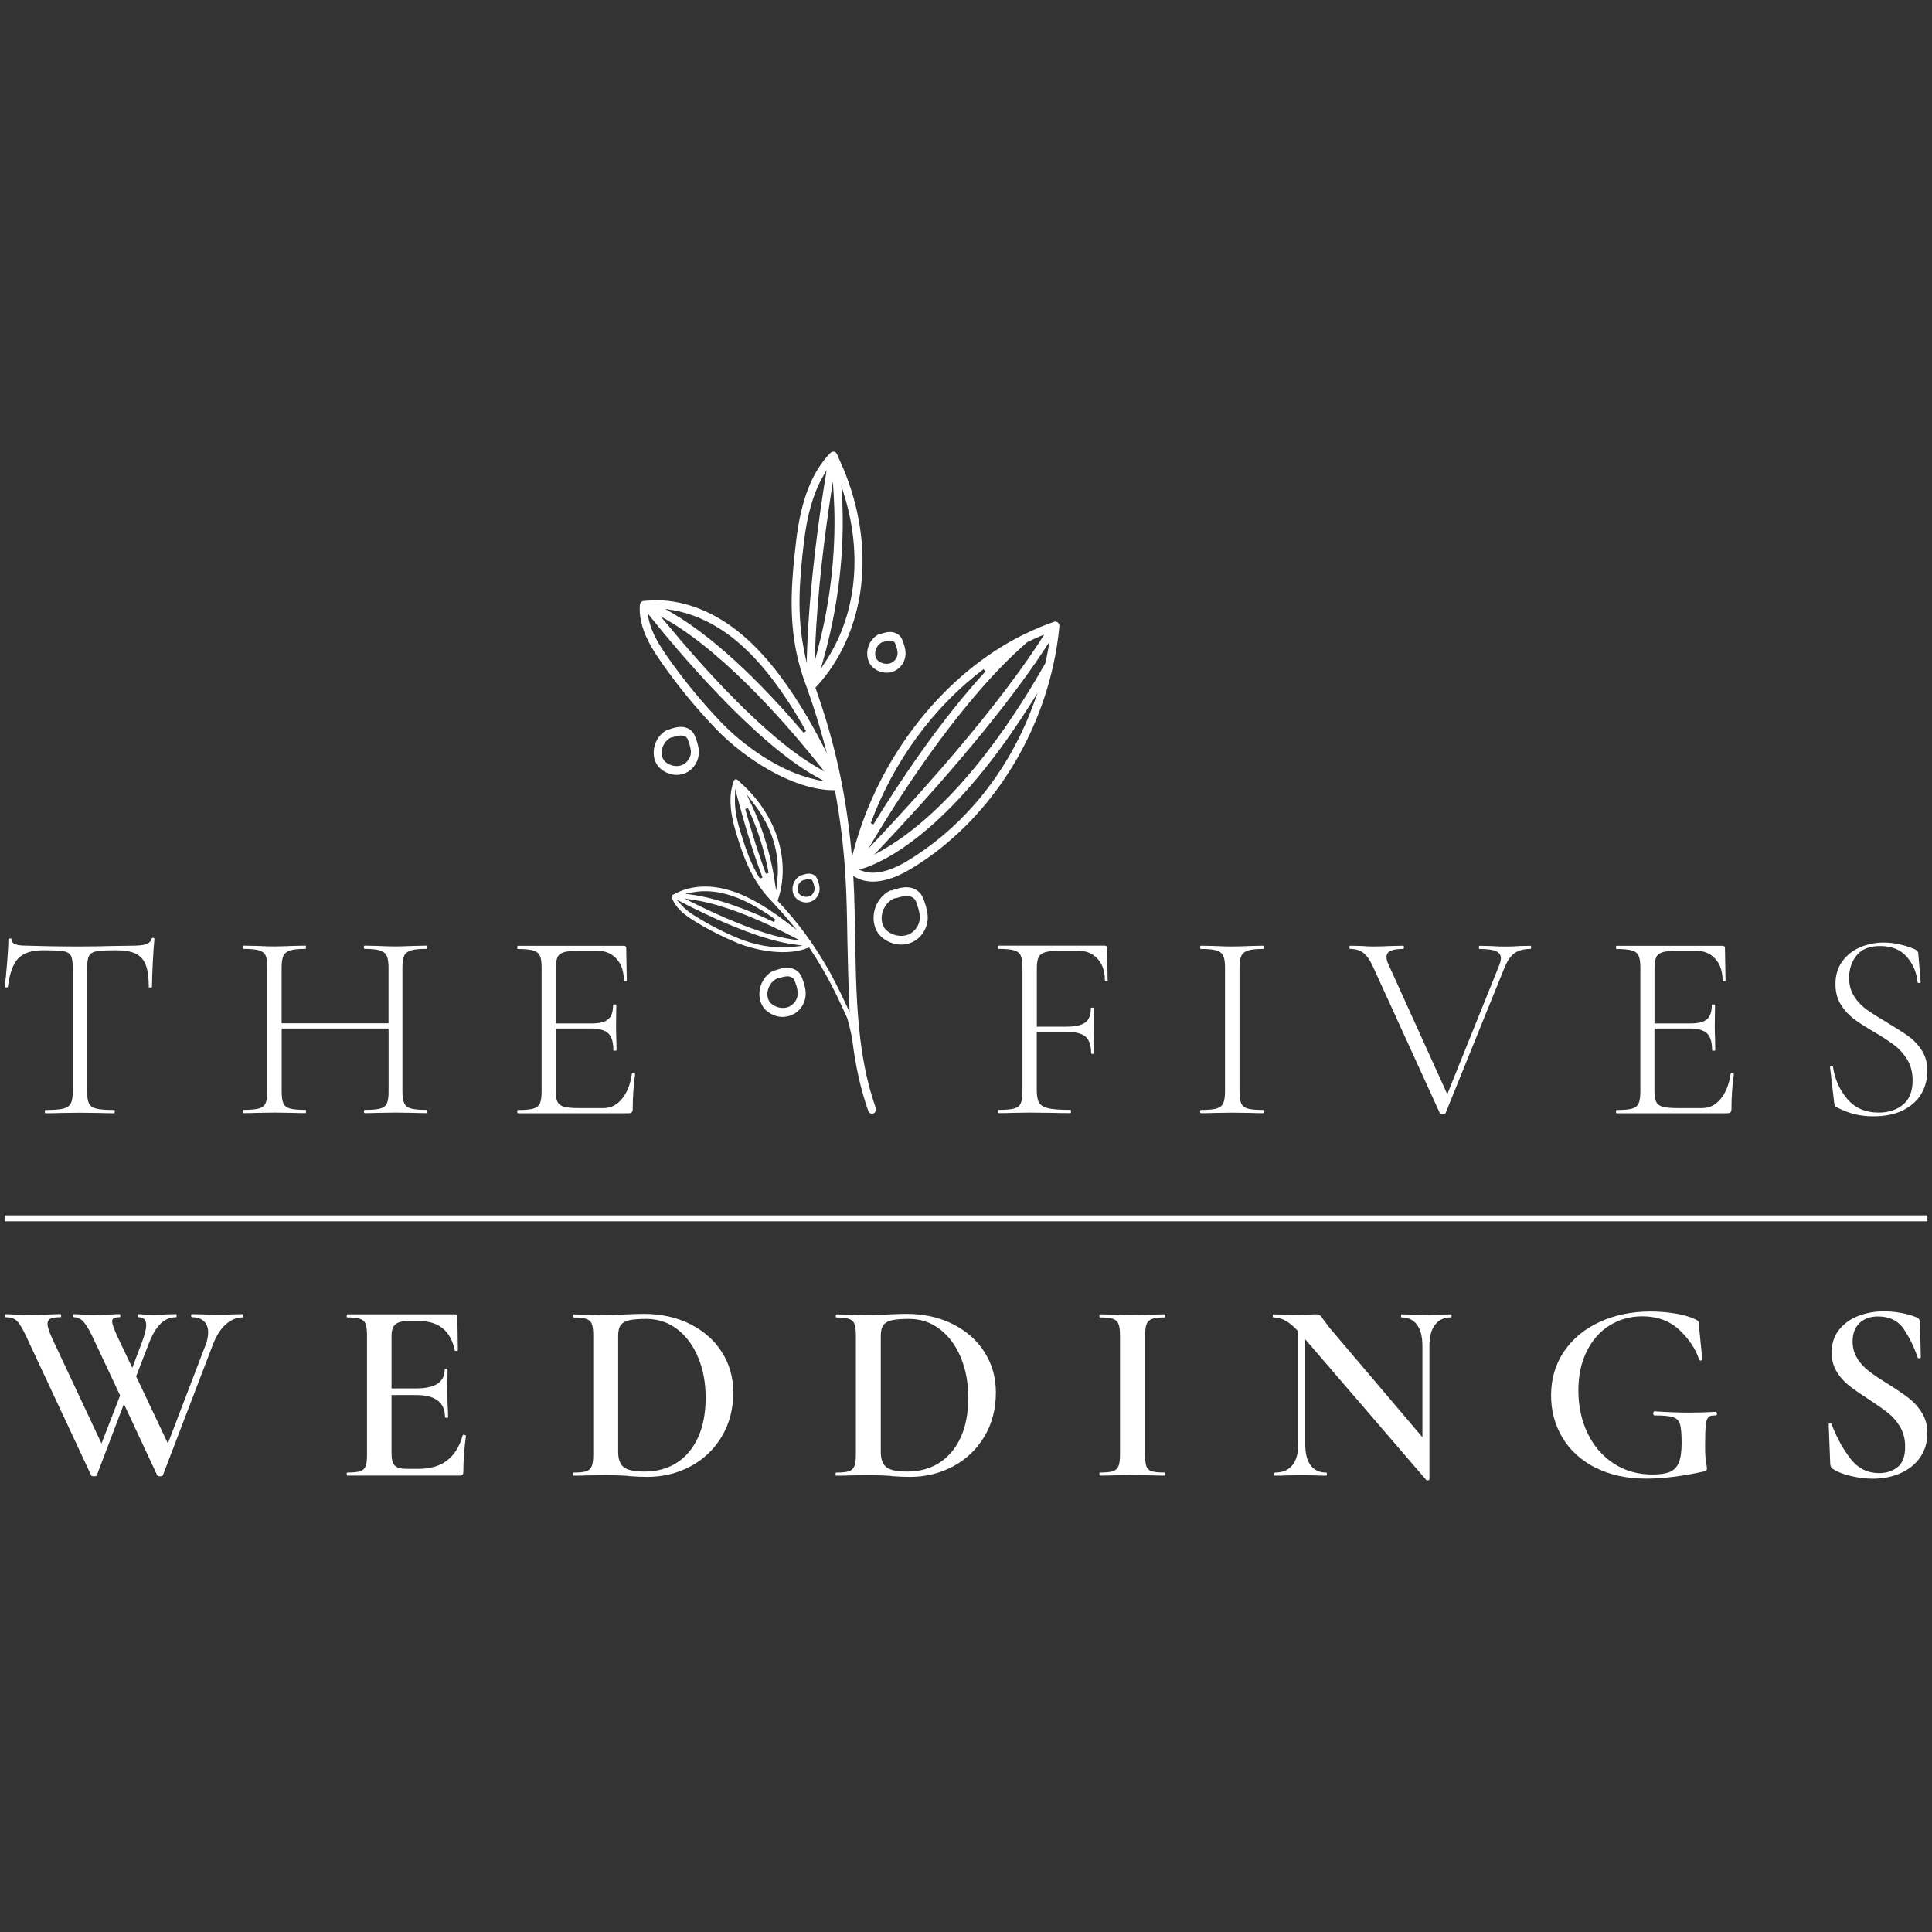 <?xml version="1.0" encoding="UTF-8"?>
<svg id="Layer_1" data-name="Layer 1" xmlns="http://www.w3.org/2000/svg" version="1.1" viewBox="0 0 300 300">
  <rect x="0" y="0" width="300" height="300" fill="#333333" stroke="none"/>
  <defs>
    <style>
      .cls-1 {
        fill: #fff;
        stroke-width: 0px;
      }
    </style>
  </defs>
  <rect class="cls-1" x=".72" y="188.72" width="298.57" height=".92"/>
  <g>
    <path class="cls-1" d="M121.8,157.88c.42-.03.82-.13,1.2-.29,1.16-.51,1.97-1.67,2.09-2.96.08-.87-.16-1.71-.43-2.47-.12-.35-.26-.71-.51-1.03-.42-.54-1.11-.85-1.87-.86-.61-.01-1.19.17-1.7.33-.04.01-.08.03-.12.05l-.06.03h-.06c-.09,0-.18.02-.26.06-1.25.61-2.12,2.01-2.16,3.49-.03.79.18,1.54.57,2.12.27.4.64.74,1.11,1.01.68.4,1.44.59,2.2.54h0ZM119.48,155.53c-.22-.33-.34-.77-.32-1.25.03-.96.62-1.9,1.44-2.31l.06-.04.1-.02c.06,0,.12-.01.18-.03.45-.14.92-.28,1.35-.28.4,0,.75.15.93.38.12.15.2.37.29.63.22.61.41,1.26.35,1.85-.04.46-.24.91-.56,1.27-.22.25-.48.45-.78.59-.71.31-1.62.24-2.35-.19-.3-.18-.54-.38-.7-.62h.01Z"/>
    <path class="cls-1" d="M105.3,120.31c.41-.03.8-.12,1.16-.28,1.13-.5,1.93-1.64,2.04-2.89.08-.85-.16-1.67-.42-2.42-.12-.33-.26-.69-.5-1.01-.41-.53-1.08-.83-1.83-.84-.61,0-1.19.17-1.65.32-.04.02-.08.03-.12.05l-.05.03h-.06c-.1,0-.18.02-.26.06-.42.21-.8.5-1.11.87-.6.69-.96,1.6-.99,2.54-.03.77.17,1.5.56,2.06.26.39.63.72,1.09.99.67.39,1.41.57,2.15.53h0ZM103.05,117.99h0c-.21-.31-.32-.74-.31-1.2.03-.92.61-1.84,1.38-2.23l.15-.05c.06,0,.12-.01.17-.03.48-.15.9-.28,1.32-.27.38,0,.71.14.89.36.12.15.2.36.28.61.24.69.39,1.26.34,1.79-.04.44-.24.88-.54,1.22-.21.24-.46.43-.75.57-.69.31-1.56.24-2.27-.18-.29-.17-.51-.37-.67-.6h0Z"/>
    <path class="cls-1" d="M138.77,138.15c-.06.02-.1.04-.15.07l-.07.04h-.08c-.1-.01-.2,0-.29.05-.5.25-.96.61-1.34,1.04-.71.82-1.16,1.91-1.19,3.04-.03.92.21,1.79.66,2.46.31.46.75.86,1.3,1.18.8.47,1.7.69,2.58.64.49-.03.96-.14,1.4-.34,1.36-.6,2.31-1.96,2.45-3.45.09-1.02-.19-2.01-.51-2.92-.15-.41-.31-.83-.6-1.2-.49-.62-1.27-.98-2.16-.99-.74,0-1.44.21-2.01.39h0ZM142.38,140.43c.31.87.5,1.59.43,2.3-.05.59-.31,1.16-.7,1.61-.27.31-.61.57-.98.74-.89.39-2.02.31-2.94-.23-.38-.22-.68-.48-.88-.78h0c-.28-.42-.43-.99-.41-1.6.04-1.21.78-2.4,1.81-2.9.02-.01.05-.03.07-.04l.07-.04h.08c.07.01.14,0,.21-.02.55-.17,1.12-.34,1.67-.34.52,0,.97.2,1.23.51.16.2.27.49.38.8h-.01Z"/>
    <path class="cls-1" d="M136.67,98.44c-.09,0-.16.03-.23.06-.36.18-.68.43-.94.74-.5.58-.82,1.35-.84,2.16-.02.66.15,1.29.48,1.77.22.33.54.62.92.84.56.33,1.19.48,1.81.44.35-.02.68-.1.99-.24.95-.42,1.64-1.39,1.74-2.46.07-.73-.13-1.4-.35-2.03-.1-.29-.22-.59-.43-.86-.36-.46-.94-.72-1.58-.73-.5,0-.97.14-1.38.26h0s-.06.02-.09.04l-.09.03h-.01ZM138.24,99.47c.28,0,.52.1.65.25h0c.09.11.15.29.21.46.17.47.31.96.27,1.4-.03.33-.18.66-.41.92-.16.18-.35.33-.57.43-.54.24-1.21.18-1.76-.14-.23-.13-.4-.29-.51-.45-.16-.23-.24-.56-.23-.9.03-.71.46-1.41,1.07-1.71l.06-.04h.05s.1,0,.15-.02c.37-.12.71-.22,1.04-.21h0Z"/>
    <path class="cls-1" d="M124.56,135.87l-.09.03c-.06,0-.1.02-.14.04-.25.12-.48.3-.67.52-.36.41-.58.96-.6,1.52-.02.46.11.91.34,1.24.16.23.38.43.65.6.39.23.84.34,1.28.31.24-.02.48-.07.7-.17.68-.3,1.16-.98,1.23-1.74.05-.51-.09-1-.25-1.45-.08-.21-.16-.42-.3-.61-.25-.32-.65-.5-1.1-.5-.36,0-.69.1-.98.19-.02,0-.04.02-.06.03h-.01ZM126.12,136.72h0c.07.09.12.22.16.35.12.34.23.71.2,1.04-.02.26-.14.5-.31.71-.12.14-.27.26-.44.33-.4.18-.91.14-1.33-.11-.17-.1-.3-.22-.39-.35-.12-.18-.18-.42-.18-.69.02-.52.32-1.03.77-1.27l.11-.07.04.02s.06,0,.09-.02c.28-.09.54-.16.78-.16.22,0,.41.08.51.21h-.01Z"/>
    <path class="cls-1" d="M104.46,138.93s-.05.04-.07.06c-.08.1-.11.24-.07.37.58,1.68,2.1,2.79,3.51,3.66,2.12,1.31,4.35,2.44,6.61,3.38,3.12,1.29,7.9,2.09,11.02.78l.17-.07.11.16c1.31,1.95,2.49,3.95,3.59,6.12.79,1.54,1.52,3.15,2.23,4.71.33,1.17.59,2.25.77,3.26.51,4.2,1.32,7.83,2.49,11.13.1.28.35.45.62.44.06,0,.12-.02.18-.04.32-.13.48-.52.36-.88-1.13-3.19-1.92-6.73-2.41-10.83-.61-5.06-.69-10.21-.77-15.19-.06-3.4-.11-6.47-.28-9.57l-.03-.41.36.21c.9.51,1.95.73,3.11.66,1.61-.1,3.41-.73,5.36-1.89,10.95-6.51,19.25-18.31,22.2-31.59l.02-.07c.45-2.03.77-4.06.96-6.05.02-.23-.07-.46-.23-.61-.16-.14-.37-.19-.57-.12-1.42.47-2.92,1.09-4.58,1.9-.11.03-.17.06-.24.11-12.31,6.1-22.37,18.86-26.26,33.3l-.33,1.21-.12-1.25c-.83-8.73-2.58-16.65-5.51-24.91l-.05-.13.1-.1c3.83-4.08,6.33-9.72,7.02-15.85.66-5.87-.29-12.1-2.75-18-.32-.76-.66-1.51-1-2.28l-.05-.08c-.05-.1-.1-.17-.16-.21-.08-.06-.15-.09-.23-.11l-.15-.03s-.04,0-.06.01l-.1.03c-.1.03-.17.08-.23.13l-.07.05c-2.87,2.96-4.57,7.34-5.32,13.76-.9,7.73-1.4,14.78,1.69,22.71l.06.06-.02.07c.93,2.6,1.76,5.21,2.51,7.99l.55,2.02-.97-1.86c-1.27-2.44-2.61-4.73-3.97-6.81-3.28-5-6.41-8.5-9.87-11-4.14-2.99-8.79-4.41-13.1-4.01-.05,0-.07,0-.09,0-.03,0-.06,0-.11.01-.08.01-.14.01-.2.02-.07,0-.13,0-.19.02-.29.04-.51.29-.54.61-.26,3.25,1.48,6.25,3.23,8.76,2.61,3.77,5.53,7.32,8.67,10.58,4.38,4.54,11.93,9.43,18.19,9.43h.19l.04.19c.8,4.33,1.32,8.63,1.6,13.16.2,3.28.25,6.65.3,9.92.05,2.79.18,7.37.3,10.06l.05,1.14-.48-1.03c-.36-.78-.7-1.48-1.02-2.14-.27-.54-.95-1.9-1.49-2.9l-.32-.56c-2.23-3.91-4.69-7.27-7.78-10.57l-.1-.1.05-.13c.99-2.86,1-6.17.03-9.34-.94-3.07-2.77-5.96-5.28-8.36-.31-.3-.63-.59-.96-.89l-.06-.05c-.08-.06-.12-.07-.14-.08-.07-.02-.11-.02-.13-.01l-.11.02s-.03.02-.06.04c-.06.05-.09.09-.1.12l-.03.05c-.79,2.14-.68,4.68.33,8.02,1.23,4.04,2.51,7.64,5.78,10.93l.04.05c.78.82,1.53,1.68,2.3,2.59l1.32,1.58-1.64-1.26c-.88-.68-1.76-1.3-2.61-1.86-2.72-1.78-5.04-2.84-7.3-3.33-2.71-.59-5.33-.29-7.39.84l-.12.06-.07.04c-.06.03-.09.05-.12.06v-.02ZM131.2,77.24c1.35,4.54,1.78,9.06,1.29,13.42h0c-.49,4.37-1.96,8.51-4.23,11.96l-.81,1.23.4-1.41c2.96-10.5,3.22-19.46,2.91-25.12l-.11-1.93.55,1.85h0ZM126.5,102.7l.08-2.07c.33-8.64,1.5-17.7,2.43-23.77l.32-2.12.13,2.14c.32,5.39.17,13.9-2.43,23.82l-.52,2.01h-.01ZM124.88,101.1c-1.2-5.74-.71-11.23-.06-16.82.5-4.31,1.46-7.64,2.92-10.2l.62-1.09-.2,1.24c-.91,5.61-2.48,16.56-2.84,26.83l-.07,1.88-.38-1.84h0ZM104.5,94.75c2.85.47,5.75,1.74,8.41,3.65,3.33,2.41,6.37,5.79,9.55,10.65.87,1.33,1.75,2.79,2.7,4.48l-.37.26c-5.13-6.05-12.84-14.19-20.43-18.62l-1.07-.62,1.22.2h0ZM103.38,96.66l-.81-.97,1.1.64c9.55,5.54,19.69,17.61,23.6,22.54l.73.92-1.02-.59c-8.24-4.71-18.32-16.14-23.6-22.54h0ZM126.63,121.03c-5.65-1.19-11.37-5.47-14.54-8.76-3.09-3.21-5.96-6.71-8.54-10.41-1.16-1.66-2.39-3.64-2.82-5.73l-.19-.93.59.74c3.54,4.42,15.87,19.28,25.65,24.68l1.33.74-1.49-.31h0ZM152.73,103.91l.3.34c-7.07,7.7-13.37,17.17-17.41,23.77l-.41-.2c3.53-9.58,9.75-18.07,17.51-23.91h0ZM135.93,129.96c4.61-7.66,13.8-21.76,23.54-30.21l.05-.04c.62-.3,1.28-.62,1.96-.9l.67-.28-.39.61c-4.22,6.57-10.12,13.88-15.57,20.16-3.74,4.31-7.27,8.14-9.89,10.92l-1.45,1.54,1.09-1.81h0ZM136.76,131.64c6.42-6.79,18.28-19.85,25.6-31.07l.6-.92-.19,1.09c-.11.65-.25,1.33-.44,2.21l-.03.07c-4.36,7.67-8.54,13.44-12.3,17.77-5.51,6.35-10.11,9.6-12.97,11.21l-1.3.73,1.02-1.08h0ZM134.03,134.85c2.89-.91,13.29-5.41,25.93-25.43l1.17-1.84-.76,2.04c-2.11,5.66-5.15,10.8-8.93,15.15-3.11,3.59-6.73,6.64-10.72,9.02-1.51.9-4.39,2.29-6.69,1.49l-.65-.23.66-.21ZM117.21,125c1.31,1.74,2.29,3.6,2.89,5.56.61,1.99.82,4.07.61,6.04l-.19,1.71-.26-1.69c-.78-5.01-2.3-8.95-3.43-11.37l-.91-1.94,1.3,1.71h0ZM118.92,135.66c-1.09-2.91-2.17-6.29-3.2-10.03l.42-.16c1.47,3.15,2.55,6.53,3.21,10.07l-.43.12ZM114.93,129.03c-.58-1.91-.85-3.54-.81-4.96l.04-1.6.4,1.54c.82,3.14,2.16,7.81,3.84,12.24l-.4.2c-1.46-2.36-2.29-4.86-3.07-7.44ZM107.77,138.53c1.34-.23,2.82-.18,4.29.14,2.18.47,4.42,1.49,7.06,3.22.42.27.84.57,1.29.89l-.23.39c-3.31-1.56-8.14-3.55-12.4-4.19l-1.39-.21,1.39-.24h0ZM107.7,139.73c5.42.82,11.94,3.92,15.34,5.69l1.21.63-1.35-.2c-4.9-.74-11.72-3.88-15.34-5.69l-1.29-.64,1.42.22h.01ZM122.95,146.6l1.72.25-1.72.2c-2.9.34-6.18-.46-8.28-1.34-2.23-.92-4.42-2.04-6.51-3.33-.76-.46-1.62-1.04-2.28-1.78l-.83-.92,1.1.57c3.16,1.63,11.11,5.52,16.8,6.35h0Z"/>
  </g>
  <g>
    <path class="cls-1" d="M2.84,148.8c-.8.83-1.35,2.32-1.62,4.45,0,.06-.08.08-.25.08s-.25-.03-.25-.08c.11-.75.24-1.95.37-3.6s.21-2.89.21-3.72c0-.14.08-.21.25-.21s.25.07.25.21c0,.61.73.91,2.21.91,2.38.08,5.17.13,8.36.13,1.64,0,3.37-.03,5.2-.08l2.83-.04c1,0,1.73-.07,2.21-.21.47-.14.78-.41.91-.83.03-.11.11-.17.25-.17s.21.06.21.17c-.08.78-.17,1.96-.25,3.56s-.13,2.89-.13,3.89c0,.06-.08.08-.25.08s-.25-.03-.25-.08c0-1.47-.15-2.6-.46-3.41-.31-.8-.82-1.39-1.54-1.75s-1.73-.54-3.03-.54c-1.44,0-2.45.05-3.04.15-.58.1-.98.33-1.19.69-.21.36-.31,1-.31,1.91v19.18c0,.86.1,1.48.29,1.87.19.39.58.65,1.17.79.58.14,1.5.21,2.75.21.06,0,.08.09.08.25s-.03.25-.08.25c-.91,0-1.64-.02-2.17-.04l-3.2-.04-3.03.04c-.56.03-1.32.04-2.29.04-.06,0-.09-.08-.09-.25s.03-.25.09-.25c1.25,0,2.16-.07,2.75-.21.58-.14.98-.41,1.19-.81s.31-1.02.31-1.85v-19.26c0-.91-.11-1.54-.33-1.89s-.62-.56-1.19-.65c-.57-.08-1.6-.13-3.1-.13-1.75,0-3.02.41-3.83,1.25h0Z"/>
    <path class="cls-1" d="M66.37,172.59c0,.17-.04.25-.13.25-.86,0-1.52-.02-1.99-.04l-2.79-.04-2.87.04c-.47.03-1.12.04-1.95.04-.08,0-.13-.08-.13-.25s.04-.25.13-.25c1.11,0,1.91-.07,2.41-.21.5-.14.84-.4,1.02-.79s.27-1.01.27-1.87v-9.77h-16.6v9.77c0,.86.09,1.48.27,1.87.18.39.52.65,1.02.79s1.3.21,2.41.21c.06,0,.08.09.08.25s-.03.25-.08.25c-.83,0-1.5-.02-2-.04l-2.83-.04-2.75.04c-.5.03-1.19.04-2.08.04-.06,0-.08-.08-.08-.25s.03-.25.08-.25c1.08,0,1.88-.07,2.39-.21.51-.14.87-.41,1.06-.81s.29-1.02.29-1.85v-19.26c0-.83-.09-1.44-.27-1.83-.18-.39-.53-.66-1.04-.81-.51-.15-1.31-.23-2.39-.23-.06,0-.09-.09-.09-.25s.03-.25.09-.25l2.04.04c1.17.06,2.08.08,2.75.08.75,0,1.71-.03,2.87-.08l1.95-.04c.06,0,.08.08.08.25s-.03.25-.08.25c-1.08,0-1.88.08-2.39.25s-.86.45-1.04.85-.27,1.02-.27,1.85v8.61h16.6v-8.61c0-.83-.09-1.45-.27-1.85-.18-.4-.53-.69-1.04-.85s-1.31-.25-2.39-.25c-.08,0-.13-.09-.13-.25s.04-.25.13-.25l1.95.04c1.17.06,2.12.08,2.87.08.69,0,1.62-.03,2.79-.08l1.99-.04c.09,0,.13.08.13.25s-.04.25-.13.25c-1.08,0-1.88.08-2.39.23s-.87.42-1.06.81c-.19.39-.29,1-.29,1.83v19.26c0,.83.1,1.45.29,1.85.19.4.55.67,1.06.81.51.14,1.31.21,2.39.21.09,0,.13.09.13.25Z"/>
    <path class="cls-1" d="M98.37,166.67c.17.02.25.06.25.15-.25,1.75-.37,3.55-.37,5.41,0,.22-.05.38-.15.48s-.27.15-.52.15h-17.18c-.06,0-.08-.08-.08-.25s.03-.25.08-.25c1.08,0,1.88-.07,2.39-.21.51-.14.86-.41,1.04-.81s.27-1.02.27-1.85v-19.26c0-.83-.09-1.44-.27-1.83-.18-.39-.53-.66-1.04-.81-.51-.15-1.31-.23-2.39-.23-.06,0-.08-.09-.08-.25s.03-.25.08-.25h16.47c.25,0,.37.13.37.37l.09,5.03c0,.09-.08.13-.23.13s-.23-.04-.23-.13c0-1.41-.37-2.54-1.13-3.37-.75-.83-1.73-1.25-2.95-1.25h-2.87c-1.06,0-1.83.07-2.33.21-.5.14-.84.4-1.02.79s-.27,1-.27,1.83v8.45h5.49c1.28,0,2.16-.21,2.66-.65.5-.43.75-1.17.75-2.23,0-.06.08-.08.25-.08s.25.03.25.08l-.04,3.29c0,.8.02,1.4.04,1.79l.04,1.95c0,.06-.08.08-.25.08s-.25-.03-.25-.08c0-1.25-.26-2.12-.79-2.62-.53-.5-1.45-.75-2.79-.75h-5.37v9.61c0,.8.09,1.39.27,1.77.18.37.51.63,1,.77.48.14,1.27.21,2.35.21h3.83c1.11,0,2.06-.48,2.85-1.45.79-.97,1.3-2.25,1.52-3.83,0-.08.08-.12.25-.11h0Z"/>
    <path class="cls-1" d="M172.03,152.26c0,.09-.08.13-.23.13s-.23-.04-.23-.13c0-1.41-.37-2.54-1.13-3.37-.75-.83-1.73-1.25-2.95-1.25h-2.87c-1.02,0-1.79.07-2.29.21-.5.14-.85.39-1.04.75-.19.36-.29.91-.29,1.67v9.15h4.53c1.41,0,2.41-.21,2.99-.65.58-.43.87-1.17.87-2.23,0-.06.08-.08.25-.08s.25.03.25.08l-.04,3.29c0,.8.02,1.4.04,1.79l.04,1.95c0,.06-.08.08-.25.08s-.25-.03-.25-.08c0-1.25-.3-2.12-.89-2.62s-1.66-.75-3.18-.75h-4.37v9.11c0,.89.13,1.53.37,1.93.25.4.73.69,1.43.85s1.84.25,3.39.25c.09,0,.13.09.13.25s-.04.25-.13.25c-1.14,0-2.02-.02-2.66-.04l-3.62-.04-2.75.04c-.5.03-1.19.04-2.08.04-.06,0-.08-.08-.08-.25s.03-.25.08-.25c1.08,0,1.88-.07,2.39-.21.51-.14.86-.41,1.04-.81s.27-1.02.27-1.85v-19.26c0-.83-.09-1.44-.27-1.83s-.52-.66-1.04-.81c-.51-.15-1.31-.23-2.39-.23-.06,0-.08-.09-.08-.25s.03-.25.08-.25h16.47c.25,0,.37.13.37.37l.09,5.03h0Z"/>
    <path class="cls-1" d="M192.74,171.35c.18.39.52.65,1.02.79s1.3.21,2.41.21c.06,0,.09.09.09.25s-.03.25-.09.25c-.83,0-1.48-.02-1.95-.04l-2.91-.04-2.79.04c-.5.03-1.18.04-2.04.04-.09,0-.13-.08-.13-.25s.04-.25.13-.25c1.08,0,1.88-.07,2.39-.21.51-.14.87-.41,1.06-.81s.29-1.02.29-1.85v-19.26c0-.83-.1-1.44-.29-1.83s-.55-.66-1.06-.81c-.51-.15-1.31-.23-2.39-.23-.09,0-.13-.09-.13-.25s.04-.25.13-.25l2.04.04c1.17.06,2.09.08,2.79.08.78,0,1.75-.03,2.91-.08l1.95-.04c.06,0,.09.08.09.25s-.03.25-.09.25c-1.08,0-1.88.08-2.39.25s-.86.45-1.04.85-.27,1.02-.27,1.85v19.18c0,.86.09,1.48.27,1.87h0Z"/>
    <path class="cls-1" d="M237.75,147.1c0,.17-.04.25-.13.25-.94,0-1.73.2-2.35.6-.63.4-1.17,1.16-1.64,2.27l-9.15,22.59c-.03.11-.18.17-.46.17-.22,0-.37-.06-.46-.17l-10.27-22.5c-.47-1.08-.98-1.84-1.52-2.29s-1.24-.67-2.1-.67c-.09,0-.13-.09-.13-.25s.04-.25.13-.25l1.79.04c.78.06,1.36.08,1.75.08.8,0,1.76-.03,2.87-.08l1.79-.04c.09,0,.13.08.13.25s-.04.25-.13.25c-.86,0-1.5.1-1.93.29-.43.19-.65.52-.65,1,0,.33.13.75.37,1.25l9.07,20.01,8.03-19.92c.19-.47.29-.87.29-1.21,0-.5-.26-.86-.77-1.08-.51-.22-1.35-.33-2.51-.33-.08,0-.13-.09-.13-.25s.04-.25.13-.25l1.67.04c.94.06,1.77.08,2.49.08.58,0,1.23-.03,1.95-.08l1.75-.04c.09,0,.13.08.13.25h0Z"/>
    <path class="cls-1" d="M268.98,166.67c.17.02.25.06.25.15-.25,1.75-.37,3.55-.37,5.41,0,.22-.05.38-.15.48s-.27.15-.52.15h-17.18c-.06,0-.08-.08-.08-.25s.03-.25.08-.25c1.08,0,1.88-.07,2.39-.21.51-.14.86-.41,1.04-.81s.27-1.02.27-1.85v-19.26c0-.83-.09-1.44-.27-1.83s-.52-.66-1.04-.81c-.51-.15-1.31-.23-2.39-.23-.06,0-.08-.09-.08-.25s.03-.25.08-.25h16.47c.25,0,.37.13.37.37l.09,5.03c0,.09-.08.13-.23.13s-.23-.04-.23-.13c0-1.41-.37-2.54-1.13-3.37-.75-.83-1.73-1.25-2.95-1.25h-2.87c-1.06,0-1.83.07-2.33.21-.5.14-.84.4-1.02.79-.18.39-.27,1-.27,1.83v8.45h5.49c1.28,0,2.16-.21,2.66-.65.5-.43.75-1.17.75-2.23,0-.06.08-.08.25-.08s.25.03.25.08l-.04,3.29c0,.8.02,1.4.04,1.79l.04,1.95c0,.06-.08.08-.25.08s-.25-.03-.25-.08c0-1.25-.26-2.12-.79-2.62-.52-.5-1.45-.75-2.79-.75h-5.37v9.61c0,.8.09,1.39.27,1.77s.51.63,1,.77c.48.14,1.27.21,2.35.21h3.83c1.11,0,2.06-.48,2.85-1.45.79-.97,1.3-2.25,1.52-3.83,0-.08.08-.12.25-.11h0Z"/>
    <path class="cls-1" d="M287.93,154.75c.52.8,1.17,1.47,1.93,2.02.76.54,1.82,1.21,3.18,2.02,1.44.86,2.56,1.58,3.35,2.14.79.57,1.47,1.3,2.04,2.19s.85,1.95.85,3.2-.32,2.49-.95,3.55c-.64,1.07-1.59,1.91-2.85,2.54-1.26.63-2.81.93-4.64.93-.97,0-1.89-.11-2.77-.31s-1.84-.58-2.89-1.1c-.14-.08-.23-.18-.27-.29s-.08-.28-.11-.5l-.63-5.41v-.04c0-.11.07-.17.21-.19.14-.02.22.04.25.15.28,1.91,1.01,3.58,2.21,4.99,1.19,1.41,2.83,2.12,4.91,2.12,1.47,0,2.71-.4,3.72-1.21s1.52-2.06,1.52-3.79c0-1.25-.28-2.32-.83-3.23-.56-.9-1.23-1.65-2.02-2.25s-1.87-1.3-3.23-2.1c-1.33-.78-2.38-1.45-3.14-2.04-.76-.58-1.41-1.31-1.95-2.19-.54-.87-.81-1.92-.81-3.14,0-1.39.35-2.56,1.06-3.53.71-.97,1.63-1.7,2.77-2.19,1.14-.48,2.36-.73,3.66-.73,1.52,0,3.1.33,4.74,1,.41.17.63.4.63.71l.37,4.41c0,.11-.08.17-.23.17s-.24-.06-.27-.17c-.11-1.44-.65-2.73-1.62-3.87-.97-1.14-2.36-1.71-4.16-1.71-1.67,0-2.88.48-3.66,1.45s-1.17,2.14-1.17,3.49c0,1.11.26,2.06.79,2.87h.02Z"/>
  </g>
  <g>
    <path class="cls-1" d="M37.8,204.32c0,.16-.03.24-.08.24-.96,0-1.84.36-2.65,1.08s-1.47,1.76-2,3.12l-7.78,20.32c-.03.11-.17.16-.44.16s-.41-.06-.44-.16l-5.17-11.07-4.21,11.07c-.03.11-.17.16-.44.16s-.41-.06-.44-.16l-10.14-21.69c-.56-1.18-1.03-1.94-1.42-2.31-.39-.36-.97-.54-1.74-.54-.08,0-.12-.08-.12-.24s.04-.24.12-.24l1.04.04c.59.06,1.26.08,2,.08,1.49,0,2.86-.03,4.09-.08.37-.03.84-.04,1.4-.04.08,0,.12.08.12.24s-.04.24-.12.24c-.72,0-1.24.08-1.54.22s-.46.42-.46.82c0,.45.24,1.2.72,2.25l7.66,16.32,2.89-7.46-4.37-9.3c-.48-.99-.93-1.71-1.34-2.17-.41-.45-.9-.68-1.46-.68-.08,0-.12-.08-.12-.24s.04-.24.12-.24l.96.04c.59.06,1.18.08,1.76.08,1.26,0,2.37-.03,3.33-.08.27-.03.62-.04,1.04-.04.08,0,.12.08.12.24s-.04.24-.12.24c-.43,0-.73.05-.9.14-.17.1-.26.26-.26.5,0,.43.32,1.31.96,2.65l2.17,4.57,1.44-3.81c.48-1.26.72-2.21.72-2.85,0-.8-.4-1.2-1.2-1.2-.08,0-.12-.08-.12-.24s.04-.24.12-.24c.24,0,.52.02.84.06s.91.06,1.76.06c.48,0,1.04-.03,1.69-.08l1.56-.04c.05,0,.08.08.08.24s-.03.24-.08.24c-.91,0-1.71.33-2.41,1-.7.67-1.32,1.74-1.88,3.21l-1.92,4.97,4.93,10.42,5.85-15.28c.27-.7.4-1.35.4-1.96,0-.75-.22-1.33-.66-1.74s-1.06-.62-1.86-.62c-.08,0-.12-.08-.12-.24s.04-.24.12-.24l1.76.04c.96.06,1.83.08,2.6.08.54,0,1.15-.03,1.84-.08l1.73-.04c.06,0,.08.08.08.24h-.01Z"/>
    <path class="cls-1" d="M72.03,222.8c.08,0,.15.02.22.06.07.04.1.08.1.1-.27,2.03-.4,3.89-.4,5.57,0,.21-.04.37-.12.46-.08.1-.24.14-.48.14h-17.4c-.08,0-.12-.08-.12-.24s.04-.24.12-.24c.91,0,1.57-.07,1.98-.2.41-.13.7-.39.84-.78.15-.39.22-.98.22-1.78v-18.56c0-.8-.08-1.39-.22-1.76s-.43-.64-.86-.78-1.08-.22-1.96-.22c-.08,0-.12-.08-.12-.24s.04-.24.12-.24h16.67c.27,0,.4.12.4.36l.08,5.21c0,.06-.08.1-.22.12s-.23,0-.26-.08c-.64-3.05-2.5-4.57-5.57-4.57h-1.61c-.96,0-1.65.17-2.04.52-.4.35-.6.93-.6,1.76v8.18h3.85c2.94,0,4.41-.99,4.41-2.97,0-.08.08-.12.22-.12s.22.04.22.12l-.04,3.49.04,1.88c.06.85.08,1.55.08,2.08,0,.06-.08.08-.24.08s-.24-.03-.24-.08c0-2.3-1.5-3.45-4.49-3.45h-3.81v9.1c0,.88.17,1.5.5,1.84.33.35.93.52,1.78.52h1.96c3.58,0,5.85-1.74,6.81-5.21,0-.05.06-.08.16-.08v.02Z"/>
    <path class="cls-1" d="M97.62,229.18c-.4-.03-.91-.06-1.52-.08s-1.31-.04-2.08-.04l-2.85.04c-.51.03-1.22.04-2.13.04-.06,0-.08-.08-.08-.24s.03-.24.08-.24c.91,0,1.57-.07,1.98-.2.41-.13.7-.39.86-.78.16-.39.24-.98.24-1.78v-18.56c0-.8-.08-1.39-.22-1.76s-.43-.64-.86-.78-1.08-.22-1.96-.22c-.06,0-.08-.08-.08-.24s.03-.24.08-.24l2.13.04c1.18.06,2.11.08,2.81.08,1.07,0,2.15-.04,3.25-.12,1.34-.06,2.23-.08,2.69-.08,2.73,0,5.14.54,7.25,1.61,2.11,1.07,3.75,2.52,4.91,4.37,1.16,1.84,1.74,3.92,1.74,6.21,0,2.59-.6,4.89-1.8,6.88s-2.82,3.53-4.85,4.61c-2.03,1.08-4.26,1.63-6.69,1.63-.83,0-1.79-.04-2.89-.12h0ZM105.02,227.17c1.43-.88,2.54-2.19,3.35-3.91.8-1.73,1.2-3.79,1.2-6.19s-.38-4.38-1.14-6.23-1.84-3.33-3.23-4.41c-1.39-1.08-3.01-1.63-4.85-1.63-1.12,0-1.99.07-2.6.2s-1.06.38-1.34.74c-.28.36-.42.91-.42,1.67v18.04c0,1.1.28,1.88.84,2.35s1.66.7,3.29.7c1.84,0,3.48-.44,4.91-1.32h0Z"/>
    <path class="cls-1" d="M138.4,229.18c-.4-.03-.91-.06-1.52-.08-.62-.03-1.31-.04-2.08-.04l-2.85.04c-.51.03-1.22.04-2.13.04-.06,0-.08-.08-.08-.24s.03-.24.08-.24c.91,0,1.57-.07,1.98-.2.41-.13.7-.39.86-.78.16-.39.24-.98.24-1.78v-18.56c0-.8-.08-1.39-.22-1.76s-.43-.64-.86-.78c-.43-.15-1.08-.22-1.96-.22-.06,0-.08-.08-.08-.24s.03-.24.08-.24l2.13.04c1.18.06,2.11.08,2.81.08,1.07,0,2.15-.04,3.25-.12,1.34-.06,2.23-.08,2.69-.08,2.73,0,5.14.54,7.25,1.61s3.75,2.52,4.91,4.37c1.16,1.84,1.74,3.92,1.74,6.21,0,2.59-.6,4.89-1.8,6.88s-2.82,3.53-4.85,4.61c-2.03,1.08-4.26,1.63-6.69,1.63-.83,0-1.79-.04-2.89-.12h0ZM145.8,227.17c1.43-.88,2.54-2.19,3.35-3.91.8-1.73,1.2-3.79,1.2-6.19s-.38-4.38-1.14-6.23-1.84-3.33-3.23-4.41c-1.39-1.08-3.01-1.63-4.85-1.63-1.12,0-1.99.07-2.6.2s-1.06.38-1.34.74c-.28.36-.42.91-.42,1.67v18.04c0,1.1.28,1.88.84,2.35s1.66.7,3.29.7c1.84,0,3.48-.44,4.91-1.32h0Z"/>
    <path class="cls-1" d="M178.01,227.69c.13.37.41.63.82.76s1.08.2,1.98.2c.08,0,.12.08.12.24s-.04.24-.12.24c-.86,0-1.54-.02-2.04-.04l-2.97-.04-2.89.04c-.51.03-1.2.04-2.08.04-.08,0-.12-.08-.12-.24s.04-.24.12-.24c.91,0,1.57-.07,1.98-.2.41-.13.7-.39.86-.78.16-.39.24-.98.24-1.78v-18.56c0-.8-.08-1.39-.24-1.76s-.45-.64-.86-.78-1.08-.22-1.98-.22c-.08,0-.12-.08-.12-.24s.04-.24.12-.24l2.08.04c1.18.06,2.14.08,2.89.08.83,0,1.83-.03,3.01-.08l2-.04c.08,0,.12.08.12.24s-.04.24-.12.24c-.88,0-1.53.08-1.94.24-.41.16-.7.43-.84.82s-.22.98-.22,1.78v18.48c0,.83.07,1.43.2,1.8h0Z"/>
    <path class="cls-1" d="M225.4,204.32c0,.16-.03.24-.08.24-1.07,0-1.9.38-2.48,1.14-.59.76-.88,1.85-.88,3.27v20.73c0,.08-.07.13-.2.16-.14.03-.23.02-.28-.04l-18.8-21.85v16.32c0,1.42.28,2.5.84,3.25s1.38,1.12,2.44,1.12c.06,0,.08.08.08.24s-.03.24-.08.24c-.72,0-1.27-.02-1.65-.04l-2.13-.04-2.36.04c-.43.03-1.04.04-1.84.04-.08,0-.12-.08-.12-.24s.04-.24.12-.24c1.15,0,2.04-.37,2.67-1.12.63-.75.94-1.83.94-3.25v-17.56c-.75-.8-1.42-1.36-2.02-1.68-.6-.32-1.22-.48-1.86-.48-.06,0-.08-.08-.08-.24s.03-.24.08-.24l1.61.04c.35.03.84.04,1.48.04l2.56-.04c.32-.03.71-.04,1.16-.04.21,0,.37.06.48.16s.27.32.48.64l.96,1.28,14.43,17v-14.19c0-1.42-.28-2.5-.84-3.27-.56-.76-1.36-1.14-2.4-1.14-.06,0-.08-.08-.08-.24s.03-.24.08-.24l1.65.04c.85.06,1.56.08,2.13.08s1.26-.03,2.17-.08l1.76-.04c.06,0,.08.08.08.24h0Z"/>
    <path class="cls-1" d="M247.72,227.9c-2.23-1.15-3.94-2.71-5.11-4.67s-1.76-4.15-1.76-6.55c0-2.56.67-4.84,2-6.81,1.34-1.98,3.18-3.51,5.53-4.59,2.35-1.08,4.98-1.63,7.9-1.63,1.34,0,2.64.11,3.91.32,1.27.21,2.31.52,3.1.92.24.11.38.2.42.28.04.08.08.29.1.64l.52,5.29c0,.08-.08.14-.22.16s-.23-.02-.26-.12c-.56-1.69-1.59-3.23-3.08-4.63-1.5-1.4-3.42-2.11-5.78-2.11-1.84,0-3.52.47-5.03,1.4-1.51.93-2.7,2.28-3.57,4.03-.87,1.75-1.3,3.78-1.3,6.07,0,2.43.47,4.64,1.42,6.63s2.3,3.56,4.05,4.71c1.75,1.15,3.76,1.72,6.03,1.72,1.15,0,2.04-.13,2.69-.4.64-.27,1.11-.75,1.4-1.44s.44-1.71.44-3.04-.08-2.36-.24-2.91c-.16-.55-.51-.91-1.06-1.1-.55-.19-1.5-.28-2.87-.28-.16,0-.24-.11-.24-.32,0-.08.02-.15.06-.22.04-.07.09-.1.14-.1,2.22.14,3.99.2,5.33.2s2.73-.04,4.17-.12c.06,0,.1.04.14.1s.06.13.06.18c0,.19-.07.28-.2.28-.54-.03-.91.06-1.12.26s-.35.61-.42,1.22-.1,1.69-.1,3.21c0,1.2.05,2.06.14,2.56.1.51.14.83.14.96,0,.16-.03.27-.08.32s-.17.11-.36.16c-3.37.75-6.38,1.12-9.02,1.12-3.02,0-5.64-.58-7.88-1.73h0Z"/>
    <path class="cls-1" d="M288.4,210.96c.49.76,1.11,1.42,1.84,1.98s1.73,1.23,2.99,2c1.36.86,2.44,1.59,3.23,2.21s1.45,1.37,2,2.27c.55.89.82,1.94.82,3.14,0,1.36-.35,2.58-1.06,3.65-.71,1.07-1.71,1.9-3.01,2.5s-2.77.9-4.43.9c-1.12,0-2.28-.15-3.47-.44s-2.09-.66-2.71-1.08c-.24-.16-.37-.41-.4-.76l-.24-6.09v-.04c0-.11.07-.17.2-.18.13-.02.21.04.24.14.88,2.22,1.89,4.03,3.03,5.45,1.14,1.42,2.58,2.13,4.35,2.13,1.15,0,2.11-.31,2.89-.94.77-.63,1.16-1.68,1.16-3.14,0-1.18-.26-2.21-.78-3.09-.52-.88-1.16-1.62-1.92-2.21-.76-.59-1.8-1.31-3.1-2.17-1.28-.83-2.29-1.53-3.01-2.11-.72-.58-1.34-1.28-1.84-2.13-.51-.84-.76-1.82-.76-2.95,0-1.39.39-2.56,1.16-3.53.78-.96,1.78-1.68,3.03-2.15,1.24-.47,2.54-.7,3.91-.7.91,0,1.82.09,2.73.26.91.17,1.67.39,2.29.66.4.16.6.41.6.76l.12,5.45c0,.08-.08.14-.22.16s-.23,0-.26-.08c-.54-1.63-1.25-3.1-2.15-4.43s-2.24-1.98-4.03-1.98c-1.2,0-2.16.35-2.87,1.04-.71.7-1.06,1.65-1.06,2.85,0,.99.25,1.86.74,2.63h0Z"/>
  </g>
</svg>